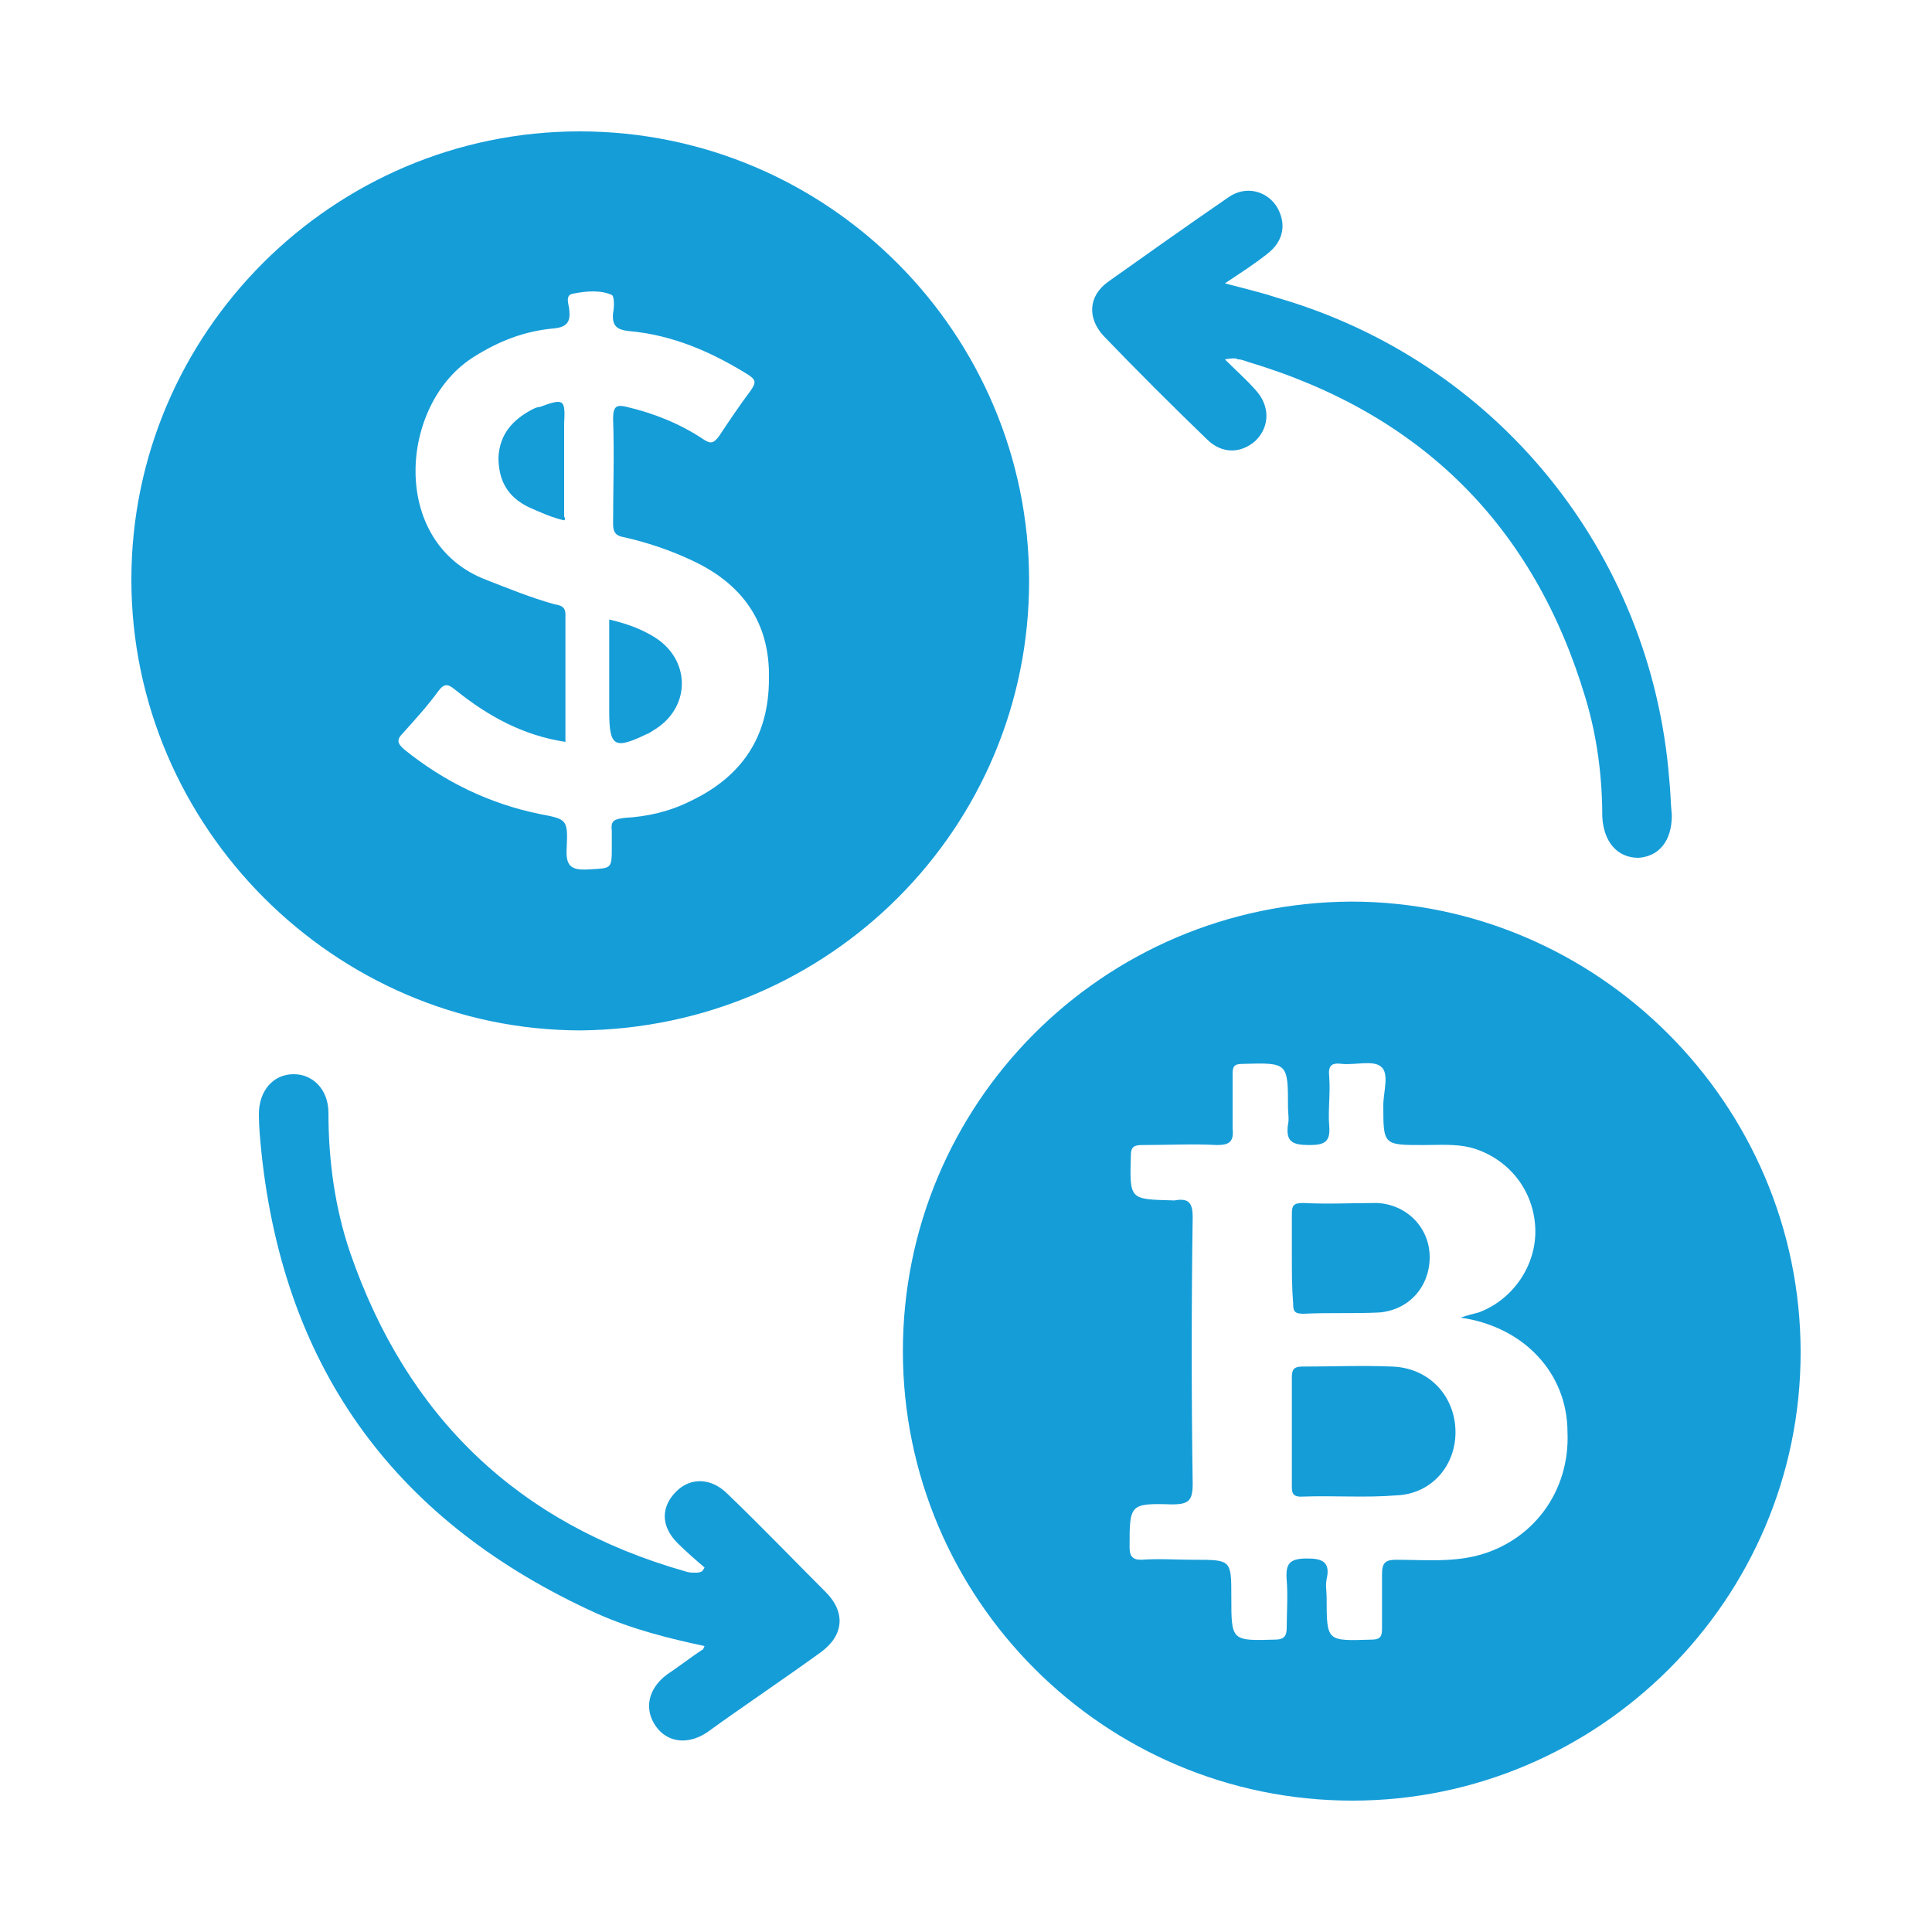 <?xml version="1.0" encoding="utf-8"?>
<!-- Generator: Adobe Illustrator 24.0.1, SVG Export Plug-In . SVG Version: 6.00 Build 0)  -->
<svg version="1.0" id="Layer_1" xmlns="http://www.w3.org/2000/svg" xmlns:xlink="http://www.w3.org/1999/xlink" x="0px" y="0px"
	 viewBox="0 0 150 150" style="enable-background:new 0 0 150 150;" xml:space="preserve">
<style type="text/css">
	.st0{fill:#65459A;}
	.st1{fill:#159DD8;}
	.st2{fill:none;stroke:#159DD8;stroke-width:3;stroke-miterlimit:10;}
	.st3{fill:#FFFFFF;stroke:#159DD8;stroke-width:3;stroke-miterlimit:10;}
	.st4{fill:#FDFBF0;}
	.st5{fill:none;stroke:#159DD8;stroke-width:2;stroke-miterlimit:10;}
</style>
<g>
	<path class="st1" d="M79.9,45.1c0,19.2-15.5,34.7-34.8,34.9C26,80,10.2,64.2,10.2,45c0-19.2,15.7-34.8,34.8-34.8
		C64.3,10.2,79.9,25.9,79.9,45.1z M43.9,57.6c-3.3-0.5-6-2-8.5-4c-0.6-0.5-0.9-0.6-1.4,0.1c-0.8,1.1-1.8,2.2-2.7,3.2
		c-0.5,0.5-0.5,0.8,0.1,1.3c3.1,2.5,6.6,4.2,10.5,5c2.1,0.4,2.2,0.4,2.1,2.6c-0.1,1.4,0.3,1.8,1.7,1.7c1.8-0.1,1.8,0,1.8-1.8
		c0-0.4,0-0.8,0-1.2c-0.1-0.8,0.2-0.9,1-1c1.8-0.1,3.5-0.5,5.1-1.3c4-1.9,6.1-5,6.1-9.5c0.1-4.4-2.1-7.4-6-9.2
		c-1.7-0.8-3.5-1.4-5.3-1.8c-0.6-0.1-0.8-0.4-0.8-1c0-2.7,0.1-5.4,0-8.2c0-1,0.3-1.1,1.1-0.9c2.1,0.5,4.1,1.3,5.9,2.5
		c0.6,0.4,0.8,0.3,1.2-0.2c0.8-1.2,1.6-2.4,2.5-3.6c0.4-0.6,0.4-0.8-0.2-1.2c-2.9-1.8-5.9-3.1-9.3-3.4c-0.9-0.1-1.3-0.4-1.2-1.4
		c0.1-0.5,0.1-1.3-0.1-1.4c-0.9-0.4-2-0.3-3-0.1c-0.7,0.1-0.3,0.9-0.3,1.3c0.1,0.9-0.2,1.3-1.2,1.4c-2.3,0.2-4.3,1-6.2,2.2
		C31,31.3,30.2,42.1,37.7,45c1.8,0.7,3.5,1.4,5.3,1.9c0.4,0.1,0.9,0.1,0.9,0.8C43.9,51,43.9,54.3,43.9,57.6z"/>
	<path class="st1" d="M70.1,104.9c0-19.2,15.5-34.8,34.8-34.9C124,70,139.8,85.7,139.8,105c0,19.2-15.7,34.8-34.8,34.8
		C85.7,139.8,70.1,124.1,70.1,104.9z M113.4,102.3c0.6-0.2,1-0.3,1.4-0.4c2.7-1,4.5-3.7,4.4-6.5c-0.1-3-2.1-5.5-5-6.3
		c-1.2-0.3-2.4-0.2-3.7-0.2c-3.1,0-3.1,0-3.1-3.1c0-1,0.5-2.5-0.2-3c-0.6-0.5-2-0.1-3-0.2c-0.8-0.1-1.1,0.1-1,1
		c0.1,1.3-0.1,2.6,0,3.8c0.1,1.2-0.3,1.5-1.5,1.5c-1.3,0-1.9-0.2-1.7-1.6c0.1-0.4,0-0.9,0-1.3c0-3.5,0-3.5-3.5-3.4
		c-0.7,0-0.8,0.2-0.8,0.8c0,1.4,0,2.8,0,4.2c0.1,1-0.2,1.3-1.2,1.3c-1.9-0.1-3.9,0-5.8,0c-0.6,0-0.9,0.1-0.9,0.8
		c-0.1,3.5-0.1,3.4,3.3,3.5c0,0,0.1,0,0.1,0c1.1-0.2,1.4,0.2,1.4,1.3c-0.1,6.9-0.1,13.8,0,20.7c0,1.3-0.3,1.6-1.6,1.6
		c-3.3-0.1-3.3,0-3.3,3.3c0,0.7,0.2,1,0.9,1c1.4-0.1,2.7,0,4.1,0c2.9,0,2.9,0,2.9,2.9c0,3.4,0,3.4,3.4,3.3c0.7,0,0.9-0.3,0.9-0.9
		c0-1.2,0.1-2.5,0-3.7c-0.1-1.3,0.2-1.7,1.6-1.7c1.2,0,1.8,0.3,1.5,1.6c-0.1,0.5,0,1,0,1.4c0,3.5,0,3.4,3.5,3.3
		c0.6,0,0.8-0.2,0.8-0.8c0-1.4,0-2.9,0-4.3c0-0.9,0.3-1.1,1.1-1.1c2.1,0,4.1,0.2,6.2-0.3c4.4-1.1,7.3-5,7.1-9.6
		C121.7,106.6,118.3,103,113.4,102.3z"/>
	<path class="st1" d="M54.7,121.7c-0.7-0.6-1.4-1.2-2.1-1.9c-1.3-1.3-1.3-2.8-0.1-4c1.1-1.1,2.7-1.1,4,0.2c2.6,2.5,5.1,5.1,7.6,7.6
		c1.6,1.6,1.4,3.4-0.4,4.7c-2.9,2.1-5.9,4.1-8.8,6.2c-1.5,1-3.1,0.8-4-0.5c-0.9-1.3-0.6-2.9,0.9-4c0.9-0.6,1.8-1.3,2.7-1.9
		c0.1,0,0.1-0.1,0.2-0.3c-2.8-0.6-5.6-1.3-8.3-2.5c-15.5-7-24.3-18.8-26.1-35.8c-0.1-1-0.2-2-0.2-3c0-1.8,1.1-3.1,2.7-3.1
		c1.5,0,2.7,1.2,2.7,3c0,3.7,0.5,7.4,1.7,10.9c4.4,12.7,13,21,26,24.7c0.3,0.1,0.5,0.1,0.8,0.1c0.2,0,0.3,0,0.5-0.1
		C54.5,122,54.6,121.9,54.7,121.7z"/>
	<path class="st1" d="M95.1,27.9c0.9,0.9,1.7,1.6,2.4,2.4c1.1,1.2,1.1,2.8,0,3.9c-1.1,1-2.6,1.1-3.8-0.1c-2.7-2.6-5.4-5.3-8-8
		c-1.3-1.4-1.2-3.1,0.3-4.2c3.1-2.2,6.2-4.4,9.4-6.6c1.3-0.9,2.9-0.5,3.7,0.7c0.8,1.3,0.6,2.7-0.7,3.7c-1,0.8-2.1,1.5-3.3,2.3
		c1.5,0.4,2.8,0.7,4,1.1c17,4.9,29.1,19.7,30.5,37.4c0.1,0.9,0.1,1.8,0.2,2.8c0,2-1,3.2-2.6,3.3c-1.6,0-2.7-1.2-2.8-3.2
		c0-3.1-0.4-6.2-1.3-9.2c-4-13.4-12.8-22.1-26.2-26.1c-0.3-0.1-0.5-0.2-0.8-0.2C96,27.8,95.7,27.8,95.1,27.9z"/>
	<path class="st1" d="M47.3,48.1c1.3,0.3,2.4,0.7,3.4,1.3c2.9,1.7,3,5.4,0.2,7.2c-0.2,0.1-0.4,0.3-0.7,0.4c-2.5,1.2-2.9,1-2.9-1.8
		C47.3,52.9,47.3,50.6,47.3,48.1z"/>
	<path class="st1" d="M43.8,40.4c-0.9-0.2-1.8-0.6-2.7-1c-1.7-0.8-2.4-2.1-2.4-3.9c0.1-1.8,1.1-2.9,2.6-3.7c0.2-0.1,0.4-0.2,0.6-0.2
		c1.9-0.7,2-0.6,1.9,1.3c0,2.4,0,4.8,0,7.2C43.9,40.3,43.9,40.3,43.8,40.4z"/>
	<path class="st1" d="M100.3,111.1c0-1.4,0-2.8,0-4.2c0-0.6,0.2-0.8,0.8-0.8c2.3,0,4.7-0.1,7,0c2.8,0.1,4.8,2.2,4.9,4.9
		c0.1,2.7-1.8,5-4.6,5.1c-2.4,0.2-4.9,0-7.4,0.1c-0.7,0-0.7-0.4-0.7-0.8C100.3,114,100.3,112.5,100.3,111.1z"/>
	<path class="st1" d="M100.3,97.6c0-1.1,0-2.2,0-3.3c0-0.7,0.1-0.9,0.9-0.9c1.9,0.1,3.8,0,5.7,0c2.3,0.1,4.1,1.9,4.1,4.2
		c0,2.3-1.6,4.1-3.9,4.3c-2,0.1-3.9,0-5.9,0.1c-0.7,0-0.8-0.2-0.8-0.8C100.3,100,100.3,98.8,100.3,97.6z"/>
</g>
</svg>
